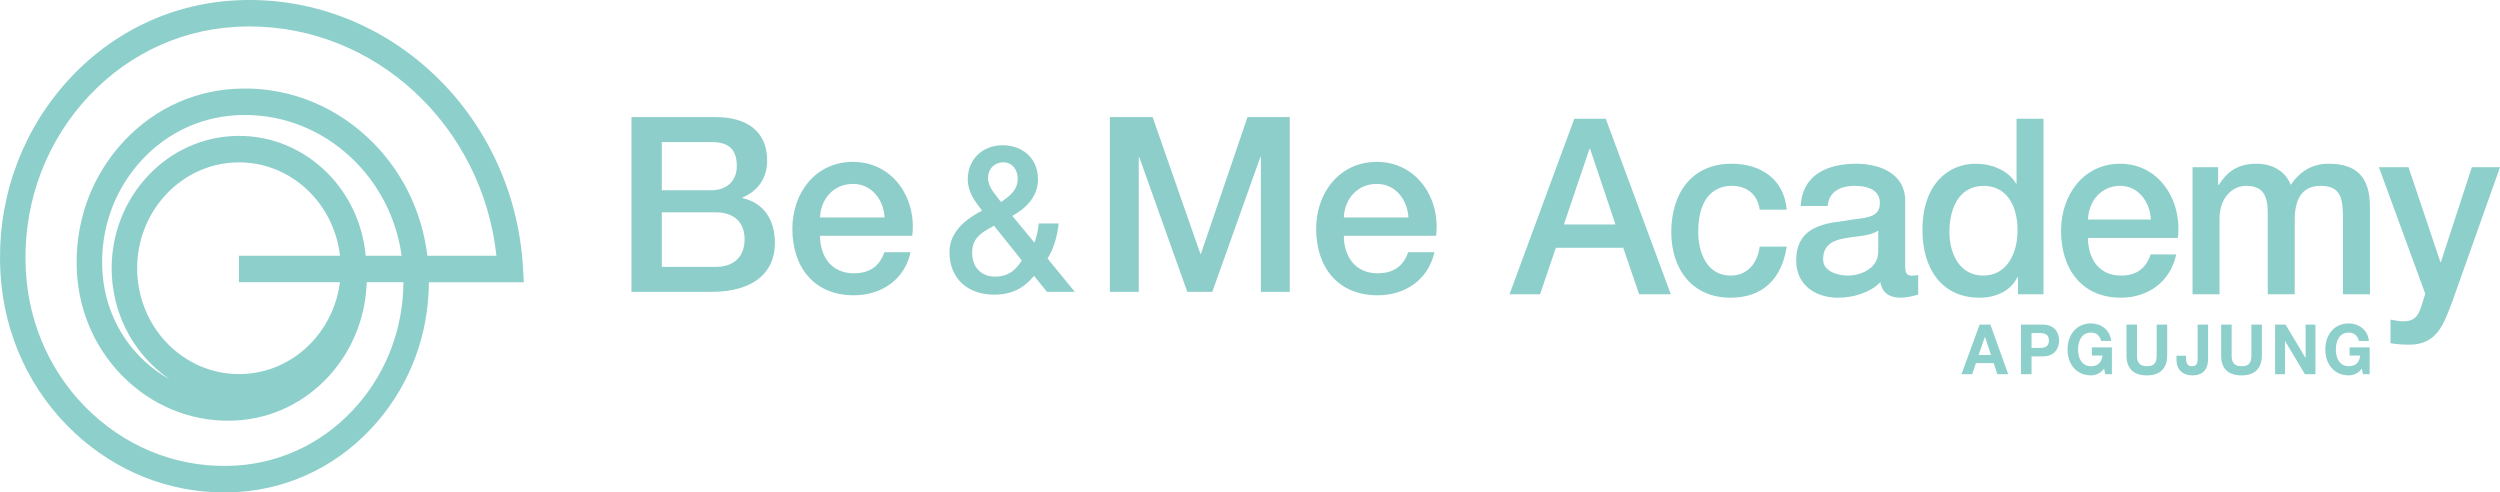 <?xml version="1.0" encoding="utf-8"?>
<!-- Generator: Adobe Illustrator 15.1.0, SVG Export Plug-In . SVG Version: 6.00 Build 0)  -->
<!DOCTYPE svg PUBLIC "-//W3C//DTD SVG 1.0//EN" "http://www.w3.org/TR/2001/REC-SVG-20010904/DTD/svg10.dtd">
<svg version="1.0" id="Layer_1" xmlns="http://www.w3.org/2000/svg" xmlns:xlink="http://www.w3.org/1999/xlink" x="0px" y="0px"
	 width="132px" height="26px" viewBox="0 0 132 26" enable-background="new 0 0 132 26" xml:space="preserve">
<g>
	<path fill="#8DCFCB" d="M27.616,14.162c-0.467-8.279-7.327-14.62-15.29-14.136C8.834,0.238,5.631,1.851,3.308,4.567
		c-2.323,2.715-3.49,6.209-3.284,9.837c0.184,3.284,1.588,6.297,3.952,8.482C6.164,24.909,8.931,26,11.833,26
		c0.236,0,0.472-0.007,0.708-0.021c2.862-0.174,5.487-1.496,7.392-3.723c1.753-2.048,2.702-4.637,2.712-7.354h5.012L27.616,14.162z
		 M22.565,13.503c-0.293-2.425-1.41-4.633-3.183-6.273c-1.941-1.795-4.437-2.697-7.032-2.538C10,4.835,7.842,5.922,6.276,7.752
		c-1.567,1.83-2.352,4.183-2.215,6.626c0.126,2.22,1.075,4.255,2.672,5.732c1.598,1.477,3.653,2.221,5.788,2.088
		c3.759-0.227,6.726-3.415,6.842-7.298H21.3c-0.01,2.375-0.84,4.637-2.372,6.426c-1.666,1.947-3.962,3.104-6.465,3.256
		c-2.799,0.17-5.497-0.803-7.594-2.741c-2.095-1.938-3.34-4.607-3.503-7.519c-0.185-3.256,0.862-6.39,2.947-8.827
		s4.958-3.884,8.09-4.074c0.26-0.016,0.518-0.024,0.775-0.024c6.652,0,12.286,5.228,13.033,12.105H22.565z M17.949,14.901
		c-0.139,1.099-0.588,2.13-1.312,2.977c-0.955,1.115-2.27,1.778-3.703,1.865c-2.981,0.18-5.511-2.192-5.683-5.253
		c-0.173-3.077,2.095-5.727,5.054-5.907c0.107-0.006,0.213-0.01,0.318-0.01c2.733,0,5.01,2.141,5.329,4.93h-5.334v1.398H17.949z
		 M19.309,13.503c-0.335-3.704-3.431-6.538-7.083-6.316c-3.701,0.226-6.534,3.539-6.319,7.385c0.13,2.3,1.325,4.289,3.066,5.461
		c-0.479-0.26-0.93-0.584-1.344-0.967c-1.33-1.229-2.119-2.922-2.224-4.769c-0.117-2.072,0.55-4.065,1.877-5.617
		c1.327-1.551,3.155-2.472,5.147-2.593c0.168-0.01,0.336-0.016,0.502-0.016c2.054,0,4.011,0.773,5.558,2.202
		c1.486,1.374,2.435,3.209,2.719,5.229H19.309z"/>
	<path fill="#8DCECA" d="M33.341,6.182h4.447c1.641,0,2.718,0.75,2.718,2.288c0,0.93-0.475,1.603-1.307,1.964v0.026
		c1.115,0.246,1.717,1.125,1.717,2.378c0,1.448-1,2.573-3.372,2.573h-4.203V6.182z M34.943,10.047h2.614
		c0.769,0,1.346-0.453,1.346-1.28c0-0.931-0.473-1.267-1.346-1.267h-2.614V10.047z M34.943,14.092h2.832
		c0.975,0,1.538-0.53,1.538-1.46c0-0.905-0.563-1.422-1.538-1.422h-2.832V14.092z"/>
	<path fill="#8DCECA" d="M43.298,12.45c0,1.047,0.564,1.979,1.782,1.979c0.846,0,1.358-0.375,1.615-1.112h1.384
		c-0.32,1.461-1.551,2.275-2.999,2.275c-2.077,0-3.243-1.46-3.243-3.516c0-1.9,1.23-3.529,3.204-3.529
		c2.089,0,3.371,1.9,3.127,3.903H43.298z M46.708,11.481c-0.052-0.931-0.679-1.771-1.667-1.771c-1.012,0-1.705,0.776-1.743,1.771
		H46.708z"/>
	<path fill="#8DCECA" d="M54.596,14.563c-0.557,0.688-1.23,0.996-2.101,0.996c-1.376,0-2.363-0.827-2.363-2.246
		c0-1.07,0.861-1.748,1.722-2.193c-0.388-0.497-0.756-0.995-0.756-1.651c0-1.092,0.819-1.801,1.838-1.801
		c0.966,0,1.87,0.604,1.87,1.811c0,0.889-0.631,1.525-1.356,1.917l1.167,1.419c0.084-0.233,0.179-0.529,0.231-1.017h1.051
		c-0.074,0.657-0.253,1.324-0.588,1.853l1.439,1.758h-1.471L54.596,14.563z M52.484,11.916c-0.44,0.275-1.155,0.519-1.155,1.418
		c0,0.816,0.515,1.272,1.208,1.272c0.871,0,1.187-0.541,1.418-0.848L52.484,11.916z M52.169,9.406c0,0.498,0.41,0.879,0.683,1.26
		c0.453-0.307,0.883-0.625,0.883-1.228c0-0.498-0.305-0.869-0.767-0.869C52.526,8.569,52.169,8.897,52.169,9.406"/>
	<polygon fill="#8DCECA" points="58.6,6.182 60.857,6.182 63.382,13.407 63.407,13.407 65.868,6.182 68.1,6.182 68.1,15.41 
		66.573,15.41 66.573,8.289 66.548,8.289 64.009,15.41 62.689,15.41 60.151,8.289 60.126,8.289 60.126,15.41 58.6,15.41 	"/>
	<path fill="#8DCECA" d="M70.955,12.45c0,1.047,0.564,1.979,1.781,1.979c0.846,0,1.358-0.375,1.615-1.112h1.385
		c-0.321,1.461-1.551,2.275-3,2.275c-2.076,0-3.243-1.46-3.243-3.516c0-1.9,1.231-3.529,3.205-3.529c2.089,0,3.37,1.9,3.128,3.903
		H70.955z M74.364,11.481c-0.051-0.931-0.679-1.771-1.666-1.771c-1.012,0-1.705,0.776-1.743,1.771H74.364z"/>
	<path fill="#8DCFCB" d="M83.123,6.27h1.661l3.435,9.267h-1.674l-0.837-2.453h-3.559l-0.836,2.453h-1.611L83.123,6.27z
		 M82.574,11.851h2.722L83.96,7.866h-0.038L82.574,11.851z"/>
	<path fill="#8DCFCB" d="M92.914,11.072c-0.113-0.817-0.688-1.259-1.474-1.259c-0.736,0-1.773,0.403-1.773,2.44
		c0,1.117,0.475,2.298,1.711,2.298c0.824,0,1.399-0.571,1.536-1.532h1.424c-0.262,1.74-1.299,2.7-2.96,2.7
		c-2.022,0-3.134-1.491-3.134-3.466c0-2.025,1.061-3.608,3.184-3.608c1.499,0,2.772,0.779,2.91,2.427H92.914z"/>
	<path fill="#8DCFCB" d="M100.593,14.044c0,0.363,0.075,0.508,0.337,0.508c0.088,0,0.2,0,0.351-0.027v1.025
		c-0.212,0.077-0.662,0.17-0.899,0.17c-0.575,0-0.987-0.208-1.099-0.819c-0.563,0.572-1.474,0.819-2.235,0.819
		c-1.161,0-2.21-0.649-2.21-1.961c0-1.674,1.286-1.946,2.485-2.089c1.023-0.195,1.935-0.078,1.935-0.948
		c0-0.765-0.762-0.908-1.336-0.908c-0.799,0-1.361,0.337-1.423,1.064h-1.424c0.1-1.726,1.511-2.232,2.934-2.232
		c1.262,0,2.585,0.532,2.585,1.947V14.044z M99.17,12.175c-0.437,0.299-1.124,0.286-1.748,0.402
		c-0.612,0.104-1.162,0.338-1.162,1.117c0,0.662,0.813,0.857,1.313,0.857c0.624,0,1.598-0.338,1.598-1.273V12.175z"/>
	<path fill="#8DCFCB" d="M107.898,15.537h-1.349v-0.909h-0.024c-0.375,0.767-1.187,1.091-1.999,1.091
		c-2.035,0-3.021-1.569-3.021-3.583c0-2.427,1.386-3.491,2.797-3.491c0.812,0,1.711,0.311,2.147,1.051h0.024V6.269h1.424V15.537z
		 M104.715,14.551c1.272,0,1.811-1.207,1.811-2.375c0-1.479-0.687-2.362-1.786-2.362c-1.336,0-1.811,1.233-1.811,2.44
		C102.929,13.408,103.479,14.551,104.715,14.551"/>
	<path fill="#8DCFCB" d="M110.246,12.564c0,1.052,0.55,1.987,1.736,1.987c0.824,0,1.324-0.378,1.573-1.117h1.349
		c-0.312,1.466-1.511,2.285-2.922,2.285c-2.023,0-3.159-1.468-3.159-3.531c0-1.908,1.199-3.543,3.122-3.543
		c2.035,0,3.284,1.907,3.047,3.919H110.246z M113.568,11.591c-0.05-0.935-0.662-1.778-1.623-1.778c-0.987,0-1.661,0.778-1.699,1.778
		H113.568z"/>
	<path fill="#8DCFCB" d="M115.767,8.827h1.349v0.934h0.038c0.424-0.661,0.961-1.116,1.985-1.116c0.786,0,1.522,0.351,1.81,1.116
		c0.475-0.687,1.087-1.116,2.022-1.116c1.361,0,2.161,0.623,2.161,2.259v4.634h-1.424v-3.92c0-1.065-0.062-1.805-1.174-1.805
		c-0.961,0-1.373,0.662-1.373,1.792v3.934h-1.424v-4.311c0-0.921-0.275-1.415-1.136-1.415c-0.737,0-1.411,0.623-1.411,1.74v3.985
		h-1.424V8.827z"/>
	<path fill="#8DCFCB" d="M125.606,8.827h1.562l1.685,5.01h0.026l1.635-5.01H132l-2.511,7.074c-0.462,1.207-0.799,2.298-2.284,2.298
		c-0.338,0-0.661-0.026-0.986-0.077v-1.247c0.225,0.039,0.449,0.091,0.674,0.091c0.662,0,0.824-0.363,0.999-0.935l0.162-0.52
		L125.606,8.827z"/>
	<path fill="#8DCFCB" d="M104.524,17.139h0.569l0.941,2.619h-0.575l-0.189-0.584h-0.943l-0.197,0.584h-0.562L104.524,17.139z
		 M104.472,18.744h0.653l-0.318-0.961h-0.006L104.472,18.744z"/>
	<path fill="#8DCFCB" d="M106.71,17.138h1.138c0.628,0,0.873,0.415,0.873,0.841c0,0.425-0.245,0.84-0.873,0.84h-0.583v0.939h-0.555
		V17.138z M107.265,18.37h0.431c0.257,0,0.487-0.058,0.487-0.392s-0.23-0.393-0.487-0.393h-0.431V18.37z"/>
	<path fill="#8DCFCB" d="M111.097,19.46c-0.193,0.261-0.448,0.359-0.691,0.359c-0.781,0-1.239-0.604-1.239-1.36
		c0-0.778,0.458-1.383,1.239-1.383c0.516,0,1.003,0.329,1.063,0.924h-0.529c-0.064-0.29-0.271-0.44-0.533-0.44
		c-0.498,0-0.685,0.44-0.685,0.899c0,0.437,0.187,0.877,0.685,0.877c0.36,0,0.567-0.202,0.599-0.565h-0.557v-0.43h1.059v1.417
		h-0.353L111.097,19.46z"/>
	<path fill="#8DCFCB" d="M114.426,18.768c0,0.707-0.401,1.053-1.075,1.053c-0.678,0-1.073-0.342-1.073-1.053v-1.629h0.554v1.629
		c0,0.284,0.07,0.568,0.52,0.568c0.394,0,0.521-0.18,0.521-0.568v-1.629h0.554V18.768z"/>
	<path fill="#8DCFCB" d="M116.588,18.933c0,0.337-0.088,0.887-0.839,0.887c-0.421,0-0.829-0.238-0.829-0.81v-0.229h0.501v0.118
		c0,0.253,0.06,0.437,0.321,0.437c0.293,0,0.293-0.247,0.293-0.43v-1.768h0.553V18.933z"/>
	<path fill="#8DCFCB" d="M119.426,18.768c0,0.707-0.403,1.053-1.077,1.053c-0.677,0-1.073-0.342-1.073-1.053v-1.629h0.556v1.629
		c0,0.284,0.069,0.568,0.518,0.568c0.396,0,0.523-0.18,0.523-0.568v-1.629h0.554V18.768z"/>
	<polygon fill="#8DCFCB" points="120.126,17.138 120.677,17.138 121.729,18.896 121.736,18.896 121.736,17.138 122.255,17.138 
		122.255,19.758 121.7,19.758 120.651,18.004 120.646,18.004 120.646,19.758 120.126,19.758 	"/>
	<path fill="#8DCFCB" d="M124.707,19.46c-0.194,0.261-0.448,0.359-0.691,0.359c-0.78,0-1.239-0.604-1.239-1.36
		c0-0.778,0.459-1.383,1.239-1.383c0.516,0,1.003,0.329,1.063,0.924h-0.529c-0.063-0.29-0.272-0.44-0.533-0.44
		c-0.497,0-0.685,0.44-0.685,0.899c0,0.437,0.188,0.877,0.685,0.877c0.36,0,0.567-0.202,0.6-0.565h-0.559v-0.43h1.06v1.417h-0.354
		L124.707,19.46z"/>
</g>
</svg>
